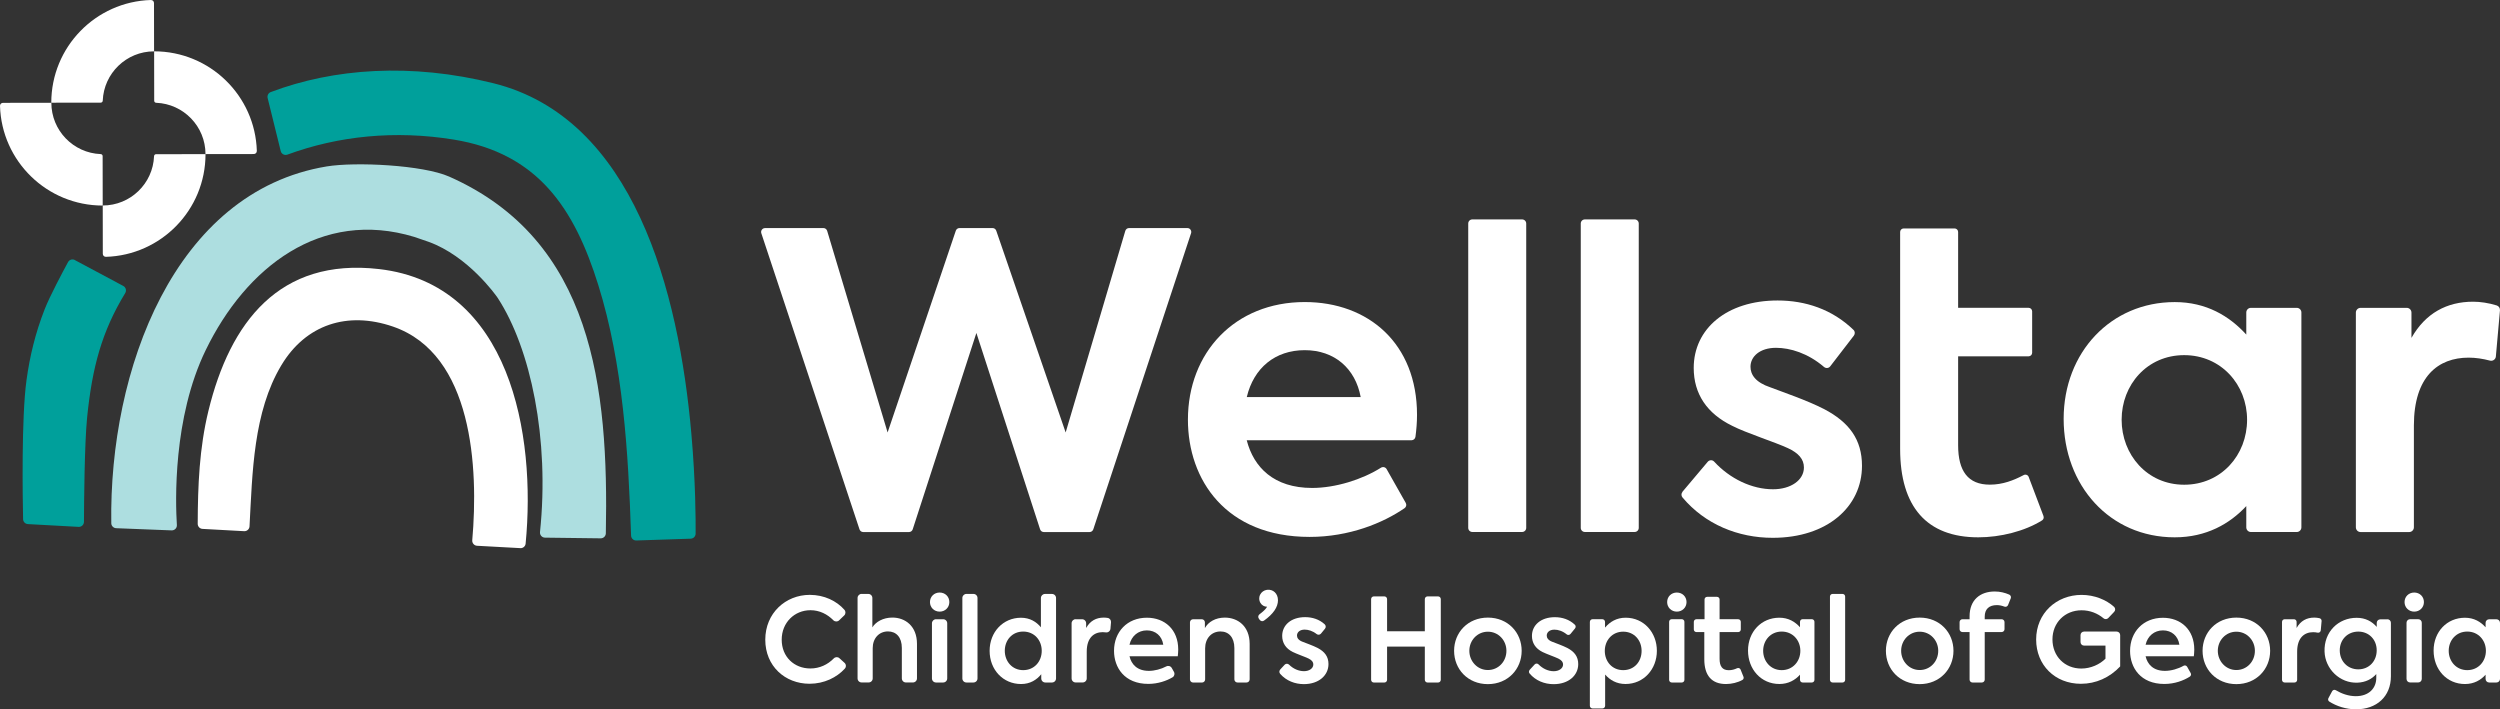 <?xml version="1.0" encoding="UTF-8"?>
<svg id="Layer_1" xmlns="http://www.w3.org/2000/svg" version="1.1" viewBox="0 0 720 204.28">
  <rect x="0" y="0" width="720" height="204.28" fill="#333333" stroke="none"/>
  <!-- Generator: Adobe Illustrator 29.5.0, SVG Export Plug-In . SVG Version: 2.1.0 Build 137)  -->
  <defs>
    <style>
      .st0 {
        fill: #addee0;
      }

      .st1 {
        fill: #fff;
      }

      .st2 {
        fill: #00a09b;
      }
    </style>
  </defs>
  <g>
    <path class="st1" d="M220.34,65.68h16.8c.5,0,.94.33,1.08.8l17.41,58.07,19.64-58.1c.15-.46.58-.77,1.06-.77h9.53c.48,0,.9.3,1.06.76l19.99,58.11,17.18-58.07c.14-.47.58-.8,1.08-.8h16.79c.77,0,1.31.75,1.07,1.48l-28.16,85.29c-.16.46-.58.78-1.07.78h-13.18c-.49,0-.92-.31-1.07-.78l-18.35-56.56-18.34,56.56c-.15.46-.58.78-1.07.78h-13.18c-.48,0-.91-.31-1.07-.77l-28.28-85.29c-.24-.73.3-1.48,1.07-1.48"/>
    <path class="st1" d="M406.5,126.8h-47.44c2.01,7.81,7.82,13.73,18.84,13.73,6.67,0,14.38-2.4,19.8-5.82.57-.36,1.32-.19,1.65.4l5.5,9.72c.3.52.16,1.18-.33,1.52-6.22,4.28-15.92,8.28-27.34,8.28-24.16,0-35.06-16.47-35.06-33.76,0-19.31,13.5-33.88,33.64-33.88,18.36,0,32.34,11.97,32.34,32.46,0,2.24-.18,4.3-.45,6.35-.08.58-.58,1-1.16,1M359.06,114.36h32.82c-1.54-8.29-7.58-13.51-16.11-13.51s-14.69,5.1-16.7,13.51"/>
    <path class="st1" d="M422.85,152.03v-87.66c0-.66.53-1.18,1.18-1.18h14.34c.65,0,1.18.53,1.18,1.18v87.66c0,.66-.53,1.18-1.18,1.18h-14.34c-.65,0-1.18-.53-1.18-1.18"/>
    <path class="st1" d="M455.26,152.03v-87.66c0-.66.53-1.18,1.18-1.18h14.34c.65,0,1.18.53,1.18,1.18v87.66c0,.66-.53,1.18-1.18,1.18h-14.34c-.65,0-1.18-.53-1.18-1.18"/>
    <path class="st1" d="M484.53,141.65l7.3-8.66c.47-.55,1.33-.6,1.83-.06,4.57,4.96,10.88,7.98,16.98,7.98,5.09,0,8.89-2.61,8.89-6.28,0-2.37-1.54-4.15-4.62-5.57-3.55-1.66-12.08-4.39-15.99-6.4-7.34-3.56-11.13-9.24-11.13-16.7,0-11.25,9.48-19.42,24.16-19.42,7.96,0,15.69,2.5,21.86,8.47.45.43.49,1.14.11,1.64l-6.82,8.86c-.44.57-1.25.63-1.8.16-4.61-3.95-9.73-5.5-13.82-5.5-4.62,0-7.34,2.49-7.34,5.45,0,2.25,1.42,4.5,5.69,5.92,4.03,1.54,10.42,3.68,15.52,6.28,7.22,3.79,10.9,8.77,10.9,16.34,0,11.73-9.95,20.73-25.71,20.73-9.97,0-19.49-3.88-26-11.64-.38-.46-.37-1.13.01-1.59"/>
    <path class="st1" d="M588.52,148.64c.17.46.01.97-.4,1.23-5.05,3.15-12.04,4.88-18.38,4.88-14.81,0-22.5-8.76-22.5-25.47v-62.47c0-.57.46-1.02,1.03-1.02h14.65c.57,0,1.02.46,1.02,1.02v21.84h20.3c.56,0,1.02.46,1.02,1.02v11.93c0,.56-.46,1.02-1.02,1.02h-20.3v25.59c0,7.46,2.85,11.37,9.13,11.37,3.71,0,6.84-1.23,9.75-2.76.55-.29,1.23-.04,1.44.54l4.27,11.28Z"/>
    <path class="st1" d="M662.8,89.98v61.91c0,.73-.6,1.33-1.33,1.33h-13.22c-.73,0-1.32-.6-1.32-1.33v-6.14c-4.74,5.09-11.49,9-20.61,9-18.72,0-31.99-14.92-31.99-34.11s13.63-33.64,31.99-33.64c9.12,0,15.75,4.03,20.61,9.36v-6.37c0-.73.59-1.33,1.32-1.33h13.22c.73,0,1.33.59,1.33,1.33M647.16,120.88c0-10.07-7.46-18.6-18.12-18.6s-18.01,8.53-18.01,18.6,7.34,18.72,18.01,18.72,18.12-8.53,18.12-18.72"/>
    <path class="st1" d="M679.86,88.66h13.29c.74,0,1.35.61,1.35,1.36v7.29c4.03-7.11,10.19-10.42,17.77-10.42,2.06,0,4.49.36,6.8,1.08.6.19.97.78.92,1.41l-1.18,13.29c-.07.82-.87,1.4-1.68,1.19-2.09-.55-4.17-.86-6.17-.86-8.77,0-15.76,5.45-15.76,19.54v29.33c0,.75-.61,1.36-1.36,1.36h-13.99c-.75,0-1.36-.61-1.36-1.36v-61.85c0-.75.61-1.36,1.36-1.36"/>
  </g>
  <g>
    <path class="st0" d="M123.45,69.65c11.33,4.1,19.29,15.25,19.89,16.15,9.52,14.58,14.97,40.7,12.18,67.43-.09.85.57,1.6,1.42,1.61l16.06.2c.8.01,1.46-.63,1.48-1.43.84-42.04-3.74-84.44-45.12-102.75-7.55-3.34-26.94-4.3-35.26-2.93-43.99,7.27-62.72,58.81-62.05,102.76.01.77.63,1.4,1.41,1.43l15.97.63c.86.03,1.57-.69,1.51-1.55-.41-6.49-1.2-30.83,8.31-50.38,11.59-23.85,33.17-40.75,60.07-32.59"/>
    <path class="st1" d="M149.85,157.87c.78.04,1.46-.53,1.53-1.31,3.04-31.38-4.37-74.71-42.22-79.07-28.72-3.31-42.92,15.34-49.13,40.82-2.63,10.79-3.05,21.54-3.09,32.55,0,.78.6,1.42,1.38,1.46l12,.66c.8.04,1.49-.57,1.54-1.37.84-15.42,1.06-32.91,9.17-46.42,7.06-11.76,19.05-15.63,32.13-11.14,23.05,7.92,24.67,40.75,22.85,61.54-.07.82.55,1.54,1.37,1.59l12.46.68Z"/>
    <g>
      <path class="st1" d="M43.49,0C27.55.46,14.77,13.53,14.77,29.58l14.25-.02c.31,0,.56-.25.57-.56.31-7.9,6.81-14.21,14.78-14.21l-.02-13.92c0-.48-.39-.88-.88-.86"/>
      <path class="st1" d="M0,30.48c.46,15.94,13.53,28.72,29.58,28.72l-.02-14.25c0-.31-.25-.56-.56-.57-7.9-.31-14.21-6.81-14.21-14.78l-13.92.02C.38,29.61-.01,30,0,30.48"/>
      <path class="st1" d="M30.47,73.97c15.94-.46,28.72-13.53,28.72-29.58l-14.25.02c-.31,0-.56.25-.57.56-.31,7.9-6.81,14.21-14.78,14.21l.02,13.92c0,.48.39.88.88.86"/>
      <path class="st1" d="M73.97,43.5c-.46-15.94-13.53-28.72-29.58-28.72l.02,14.25c0,.31.25.56.56.57,7.9.31,14.21,6.81,14.21,14.78l13.92-.02c.48,0,.88-.39.86-.88"/>
    </g>
    <g>
      <path class="st2" d="M21.57,74.89c-.71-.38-1.59-.12-1.97.59-1.55,2.85-5.26,9.82-6.74,13.6-2.69,6.87-4.29,13.57-5.23,20.43-1.49,10.87-1.1,34.17-.98,40.01.02.76.62,1.38,1.38,1.42l14.61.8c.83.05,1.53-.61,1.54-1.44.02-5.24.15-22.55.91-30.07,1.46-14.49,4.24-24.76,10.97-35.82.44-.72.19-1.66-.55-2.05l-13.94-7.45Z"/>
      <path class="st2" d="M199.12,124.99c-3.63-41.29-16.59-90.97-57.03-101.02-23.71-5.9-45.99-4.31-64.12,2.55-.69.26-1.07,1-.89,1.72l3.77,15.28c.21.85,1.1,1.31,1.92,1.01,14.61-5.37,30.99-7.09,47.96-4.32,24.21,3.95,34.7,19.84,41.57,41.86,7.15,22.91,8.66,48.24,9.45,72.19.03.8.7,1.43,1.5,1.4l15.68-.52c.78-.03,1.4-.66,1.41-1.44.03-3.77,0-14.85-1.22-28.7Z"/>
    </g>
  </g>
  <g>
    <path class="st1" d="M220.4,184.24c0-7.65,5.84-12.92,12.82-12.92,4.14,0,7.73,1.74,9.98,4.31.41.47.38,1.19-.07,1.62l-1.48,1.42c-.46.44-1.19.42-1.65-.04-1.71-1.74-3.97-2.89-6.58-2.89-4.6,0-8.29,3.56-8.29,8.49s3.59,8.29,8.26,8.29c2.65,0,5-1.11,6.74-2.9.44-.45,1.15-.49,1.62-.06l1.48,1.34c.48.44.52,1.18.08,1.66-2.3,2.53-5.92,4.36-10.16,4.36-7.08,0-12.75-5.1-12.75-12.69Z"/>
    <path class="st1" d="M248.15,171.05h1.92c.65,0,1.17.52,1.17,1.17v8.46c.97-1.58,3.09-2.82,5.77-2.82,3.66,0,7.08,2.42,7.08,7.58v9.94c0,.65-.52,1.17-1.17,1.17h-2.02c-.65,0-1.17-.52-1.17-1.17v-8.76c0-3.12-1.64-4.77-3.99-4.77-2.58,0-4.4,1.98-4.4,4.83v8.7c0,.65-.52,1.17-1.17,1.17h-2.02c-.65,0-1.17-.52-1.17-1.17v-23.17c0-.65.52-1.17,1.17-1.17Z"/>
    <path class="st1" d="M267.83,173.4c0-1.58,1.21-2.75,2.79-2.75s2.79,1.17,2.79,2.75-1.24,2.75-2.79,2.75-2.79-1.17-2.79-2.75ZM268.4,195.39v-15.88c0-.65.52-1.17,1.17-1.17h2.06c.65,0,1.17.52,1.17,1.17v15.88c0,.65-.52,1.17-1.17,1.17h-2.06c-.65,0-1.17-.52-1.17-1.17Z"/>
    <path class="st1" d="M277.16,195.39v-23.17c0-.65.52-1.17,1.17-1.17h2.02c.65,0,1.17.52,1.17,1.17v23.17c0,.65-.52,1.17-1.17,1.17h-2.02c-.65,0-1.17-.52-1.17-1.17Z"/>
    <path class="st1" d="M304.14,172.22v23.17c0,.65-.52,1.17-1.17,1.17h-1.92c-.65,0-1.17-.52-1.17-1.17v-1.21c-1.31,1.61-3.19,2.82-5.81,2.82-5.2,0-9.06-4.13-9.06-9.56s3.89-9.53,9.03-9.53c2.58,0,4.43,1.17,5.74,2.75v-8.43c0-.65.52-1.17,1.17-1.17h2.02c.65,0,1.17.52,1.17,1.17ZM300.02,187.43c0-3.02-2.11-5.54-5.34-5.54s-5.3,2.52-5.3,5.54,2.11,5.57,5.3,5.57,5.34-2.48,5.34-5.57Z"/>
    <path class="st1" d="M309.78,178.34h1.86c.65,0,1.17.52,1.17,1.17v1.35c1.14-2.05,2.89-2.99,5.07-2.99.37,0,.76.03,1.16.1.59.1.98.66.93,1.25l-.16,1.86c-.06.66-.66,1.15-1.32,1.05-.31-.05-.62-.07-.91-.07-2.52,0-4.6,1.61-4.6,5.6v7.72c0,.65-.52,1.17-1.17,1.17h-2.02c-.65,0-1.17-.52-1.17-1.17v-15.88c0-.65.52-1.17,1.17-1.17Z"/>
    <path class="st1" d="M339.19,189.01h-13.89c.54,2.35,2.25,4.2,5.57,4.2,1.65,0,3.52-.5,5.01-1.28.57-.3,1.27-.11,1.59.45l.63,1.12c.3.54.14,1.24-.4,1.56-1.74,1.03-4.21,1.9-6.99,1.9-6.85,0-9.87-4.7-9.87-9.53,0-5.44,3.79-9.53,9.46-9.53,5.13,0,9.03,3.39,9.03,9.16,0,.74-.07,1.34-.13,1.95ZM325.29,185.68h9.73c-.37-2.55-2.25-4.13-4.73-4.13s-4.43,1.61-5,4.13Z"/>
    <path class="st1" d="M343.61,178.34h2.5c.5,0,.9.4.9.9v1.65c.97-1.78,3.05-3.02,5.74-3.02,3.69,0,7.15,2.42,7.15,7.58v10.21c0,.5-.4.9-.9.9h-2.6c-.5,0-.9-.4-.9-.9v-9c0-3.12-1.64-4.8-3.99-4.8-2.62,0-4.43,2.01-4.43,4.87v8.94c0,.5-.4.9-.9.9h-2.57c-.5,0-.9-.4-.9-.9v-16.43c0-.5.4-.9.9-.9Z"/>
    <path class="st1" d="M368.06,172.83c0,2.03-1.36,4.01-4.03,5.91-.4.29-.97.17-1.25-.24l-.25-.36c-.27-.39-.18-.93.2-1.22.95-.72,1.76-1.41,2.2-2.18h-.03c-1.6,0-2.81-1.78-1.98-3.48.37-.75,1.12-1.27,1.95-1.39,1.79-.25,3.18,1.09,3.18,2.96Z"/>
    <path class="st1" d="M368.68,192.84l1.29-1.39c.35-.38.93-.38,1.29-.02,1.2,1.2,2.78,1.87,4.28,1.87,1.58,0,2.69-.84,2.69-1.91,0-.77-.5-1.31-1.38-1.74-1.04-.5-3.39-1.31-4.53-1.88-2.05-1.01-3.05-2.65-3.05-4.63,0-3.12,2.58-5.4,6.61-5.4,2.04,0,4.05.62,5.62,2.05.36.33.42.88.11,1.26l-1.17,1.43c-.31.38-.87.43-1.25.13-1.13-.9-2.4-1.28-3.44-1.28-1.41,0-2.22.77-2.22,1.71,0,.64.4,1.34,1.58,1.78,1.17.47,2.95,1.07,4.4,1.81,2.01,1.07,3.09,2.48,3.09,4.63,0,3.22-2.75,5.77-7.08,5.77-2.58,0-5.08-.96-6.83-2.96-.31-.35-.32-.88,0-1.22Z"/>
    <path class="st1" d="M395.67,171.76h3.02c.44,0,.79.35.79.79v9.25h10.87v-9.25c0-.44.35-.79.79-.79h3.02c.44,0,.79.35.79.79v23.23c0,.44-.35.79-.79.79h-3.02c-.44,0-.79-.35-.79-.79v-9.55h-10.87v9.55c0,.44-.35.79-.79.79h-3.02c-.44,0-.79-.35-.79-.79v-23.23c0-.44.35-.79.79-.79Z"/>
    <path class="st1" d="M418.78,187.43c0-5.27,3.96-9.56,9.73-9.56s9.73,4.3,9.73,9.56-3.96,9.6-9.73,9.6-9.73-4.3-9.73-9.6ZM433.85,187.43c0-3.02-2.32-5.5-5.34-5.5s-5.34,2.48-5.34,5.5,2.32,5.54,5.34,5.54,5.34-2.45,5.34-5.54Z"/>
    <path class="st1" d="M440.55,192.91l1.43-1.55c.3-.33.82-.34,1.13-.01,1.21,1.25,2.82,1.96,4.36,1.96s2.69-.84,2.69-1.91c0-.77-.5-1.31-1.38-1.74-1.04-.5-3.39-1.31-4.53-1.88-2.05-1.01-3.05-2.65-3.05-4.63,0-3.12,2.58-5.4,6.61-5.4,2.1,0,4.17.66,5.76,2.18.29.28.29.74.04,1.05l-1.31,1.6c-.27.33-.77.39-1.1.11-1.15-.95-2.46-1.35-3.52-1.35-1.41,0-2.22.77-2.22,1.71,0,.64.4,1.34,1.58,1.78,1.17.47,2.95,1.07,4.4,1.81,2.01,1.07,3.09,2.48,3.09,4.63,0,3.22-2.75,5.77-7.08,5.77-2.64,0-5.19-1-6.94-3.09-.25-.3-.22-.74.04-1.02Z"/>
    <path class="st1" d="M477.18,187.43c0,5.3-3.79,9.56-9.03,9.56-2.58,0-4.5-1.14-5.87-2.72v8.98c0,.44-.35.79-.79.79h-2.82c-.44,0-.79-.35-.79-.79v-24.13c0-.44.35-.79.79-.79h2.79c.44,0,.79.35.79.79v1.63c1.38-1.65,3.32-2.85,5.94-2.85,5.24,0,8.99,4.26,8.99,9.53ZM472.78,187.46c0-3.05-2.11-5.54-5.3-5.54s-5.3,2.52-5.3,5.54,2.08,5.54,5.3,5.54,5.3-2.48,5.3-5.54Z"/>
    <path class="st1" d="M480.14,173.4c0-1.58,1.21-2.75,2.79-2.75s2.79,1.17,2.79,2.75-1.24,2.75-2.79,2.75-2.79-1.17-2.79-2.75ZM480.71,195.81v-16.73c0-.41.33-.75.75-.75h2.9c.41,0,.75.33.75.75v16.73c0,.41-.33.75-.75.75h-2.9c-.41,0-.75-.33-.75-.75Z"/>
    <path class="st1" d="M502.12,194.9c.14.34.02.74-.3.92-1.36.76-3.11,1.18-4.74,1.18-4.13,0-6.24-2.48-6.24-7.11v-7.85h-2.27c-.41,0-.75-.33-.75-.75v-2.2c0-.41.33-.75.75-.75h2.34v-5.7c0-.41.33-.75.75-.75h2.83c.41,0,.75.33.75.75v5.7h5.36c.41,0,.75.33.75.75v2.2c0,.41-.33.75-.75.75h-5.36v7.69c0,2.15.77,3.29,2.65,3.29.88,0,1.67-.23,2.39-.57.39-.18.85,0,1.01.39l.83,2.07Z"/>
    <path class="st1" d="M522.56,179.08v16.73c0,.41-.33.75-.75.75h-2.66c-.41,0-.75-.33-.75-.75v-1.5c-1.38,1.54-3.32,2.68-5.94,2.68-5.27,0-9.03-4.23-9.03-9.63s3.83-9.46,9.03-9.46c2.62,0,4.53,1.17,5.94,2.75v-1.57c0-.41.33-.75.75-.75h2.66c.41,0,.75.33.75.75ZM518.5,187.43c0-3.02-2.18-5.54-5.37-5.54s-5.34,2.52-5.34,5.54,2.15,5.57,5.34,5.57,5.37-2.52,5.37-5.57Z"/>
    <path class="st1" d="M527.03,195.81v-24.01c0-.41.33-.75.75-.75h2.87c.41,0,.75.33.75.75v24.01c0,.41-.33.75-.75.75h-2.87c-.41,0-.75-.33-.75-.75Z"/>
    <path class="st1" d="M543.14,187.43c0-5.27,3.96-9.56,9.73-9.56s9.73,4.3,9.73,9.56-3.96,9.6-9.73,9.6-9.73-4.3-9.73-9.6ZM558.21,187.43c0-3.02-2.32-5.5-5.34-5.5s-5.34,2.48-5.34,5.5,2.32,5.54,5.34,5.54,5.34-2.45,5.34-5.54Z"/>
    <path class="st1" d="M571.6,177.6v.74h4.88c.45,0,.82.37.82.82v2.05c0,.45-.37.82-.82.82h-4.88v13.71c0,.45-.37.82-.82.82h-2.72c-.45,0-.82-.37-.82-.82v-13.71h-2.06c-.45,0-.82-.37-.82-.82v-2.05c0-.45.37-.82.82-.82h2.06v-.84c0-4.77,3.09-7.15,7.25-7.15,1.54,0,2.91.35,4.16.89.41.18.62.65.45,1.07l-.78,1.94c-.16.41-.62.62-1.04.46-.73-.27-1.43-.44-2.19-.44-2.25,0-3.49,1.17-3.49,3.32Z"/>
    <path class="st1" d="M586.41,184.18c0-7.55,5.84-12.85,13.09-12.85,3.73,0,7.13,1.43,9.34,3.43.42.38.44,1.03.05,1.44l-1.7,1.79c-.36.38-.96.43-1.36.09-1.71-1.44-3.92-2.32-6.33-2.32-4.8,0-8.39,3.56-8.39,8.39s3.49,8.39,8.32,8.39c2.72,0,5.34-1.21,6.95-2.85v-3.76h-6.18c-.56,0-1.01-.45-1.01-1.01v-2.02c0-.56.45-1.01,1.01-1.01h9.4c.56,0,1.01.45,1.01,1.01v9.03c-3.05,3.22-6.98,5-11.31,5-7.48,0-12.89-5.4-12.89-12.75Z"/>
    <path class="st1" d="M631.82,189.01h-13.89c.54,2.35,2.25,4.2,5.57,4.2,1.79,0,3.83-.59,5.37-1.47.36-.21.82-.07,1.03.29l1.02,1.82c.2.35.09.8-.26,1.02-1.75,1.12-4.36,2.11-7.33,2.11-6.85,0-9.87-4.7-9.87-9.53,0-5.44,3.79-9.53,9.46-9.53,5.13,0,9.03,3.39,9.03,9.16,0,.74-.07,1.34-.13,1.95ZM617.93,185.68h9.73c-.37-2.55-2.25-4.13-4.73-4.13s-4.43,1.61-5,4.13Z"/>
    <path class="st1" d="M634.34,187.43c0-5.27,3.96-9.56,9.73-9.56s9.73,4.3,9.73,9.56-3.96,9.6-9.73,9.6-9.73-4.3-9.73-9.6ZM649.41,187.43c0-3.02-2.32-5.5-5.34-5.5s-5.34,2.48-5.34,5.5,2.32,5.54,5.34,5.54,5.34-2.45,5.34-5.54Z"/>
    <path class="st1" d="M657.99,178.34h2.67c.42,0,.76.34.76.76v1.76c1.14-2.05,2.89-2.99,5.07-2.99.47,0,1,.05,1.52.17.38.09.64.43.61.82l-.24,2.68c-.04.46-.47.77-.92.67s-.87-.14-1.28-.14c-2.52,0-4.6,1.61-4.6,5.6v8.13c0,.42-.34.76-.76.76h-2.84c-.42,0-.76-.34-.76-.76v-16.7c0-.42.34-.76.76-.76Z"/>
    <path class="st1" d="M687.56,178.34c.57,0,1.02.46,1.02,1.02v15.39c0,5.91-4.16,9.53-10.03,9.53-2.92,0-5.63-.9-7.72-2.23-.33-.21-.43-.65-.24-.99l1.07-1.99c.2-.38.68-.52,1.05-.29,1.58.95,3.61,1.72,5.75,1.72,3.79,0,5.91-2.28,5.91-5.3v-1.07c-1.25,1.41-3.04,2.39-5.45,2.48-5.03.19-9.28-3.93-9.45-8.95-.19-5.7,3.97-9.73,9.26-9.73,2.55,0,4.43,1.07,5.77,2.62v-1.16c0-.57.46-1.02,1.02-1.02h2.05ZM684.49,187.3c0-3.12-2.25-5.4-5.3-5.4s-5.34,2.28-5.34,5.4,2.25,5.47,5.34,5.47,5.3-2.35,5.3-5.47Z"/>
    <path class="st1" d="M692.51,173.4c0-1.58,1.21-2.75,2.79-2.75s2.79,1.17,2.79,2.75-1.24,2.75-2.79,2.75-2.79-1.17-2.79-2.75ZM693.08,195.53v-16.18c0-.57.46-1.02,1.02-1.02h2.35c.57,0,1.02.46,1.02,1.02v16.18c0,.57-.46,1.02-1.02,1.02h-2.35c-.57,0-1.02-.46-1.02-1.02Z"/>
    <path class="st1" d="M720,179.36v16.18c0,.57-.46,1.02-1.02,1.02h-2.11c-.57,0-1.02-.46-1.02-1.02v-1.22c-1.38,1.54-3.32,2.68-5.94,2.68-5.27,0-9.03-4.23-9.03-9.63s3.83-9.46,9.03-9.46c2.62,0,4.53,1.17,5.94,2.75v-1.29c0-.57.46-1.02,1.02-1.02h2.11c.57,0,1.02.46,1.02,1.02ZM715.94,187.43c0-3.02-2.18-5.54-5.37-5.54s-5.34,2.52-5.34,5.54,2.15,5.57,5.34,5.57,5.37-2.52,5.37-5.57Z"/>
  </g>
</svg>